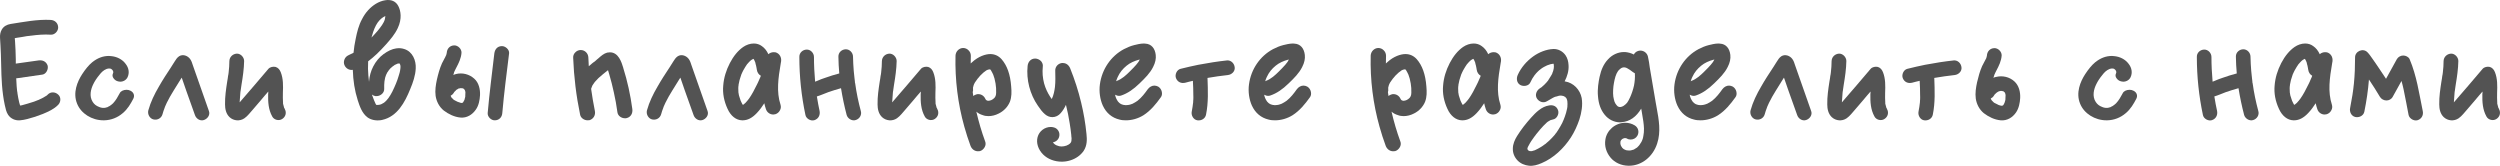 <?xml version="1.0" encoding="UTF-8"?> <svg xmlns="http://www.w3.org/2000/svg" viewBox="0 0 224.688 14.902" fill="none"><path d="M5.228 8.499C5.501 8.733 5.475 9.175 5.228 9.422C4.851 9.812 4.344 10.033 3.85 10.241C3.395 10.423 2.927 10.579 2.459 10.696C2.238 10.748 2.017 10.8 1.796 10.813C1.38 10.852 0.964 10.67 0.73 10.319C0.561 10.072 0.496 9.734 0.431 9.448C0.366 9.149 0.314 8.85 0.275 8.551C0.106 7.329 0.119 6.107 0.08 4.872C0.067 4.378 0.028 3.884 0.002 3.39C-0.011 3.143 0.028 2.883 0.158 2.662C0.327 2.363 0.626 2.207 0.951 2.155C2.134 1.973 3.356 1.726 4.565 1.791C4.942 1.817 5.215 2.077 5.228 2.454C5.241 2.792 4.916 3.143 4.565 3.117C3.967 3.078 3.369 3.13 2.771 3.208C2.732 3.208 2.706 3.208 2.68 3.221H2.667C2.576 3.234 2.498 3.247 2.42 3.247C2.277 3.273 2.121 3.299 1.978 3.325C1.835 3.338 1.692 3.364 1.549 3.39C1.484 3.403 1.406 3.416 1.328 3.429C1.328 3.533 1.341 3.637 1.354 3.754C1.393 4.261 1.406 4.781 1.419 5.314C1.419 5.444 1.419 5.587 1.419 5.717C2.095 5.626 2.784 5.522 3.46 5.431C3.824 5.379 4.149 5.522 4.279 5.886C4.37 6.198 4.162 6.653 3.811 6.705C3.057 6.809 2.303 6.926 1.549 7.03C1.51 7.03 1.484 7.03 1.458 7.043C1.471 7.277 1.484 7.511 1.497 7.745C1.51 7.875 1.523 8.018 1.536 8.161C1.549 8.187 1.549 8.226 1.549 8.265C1.549 8.265 1.562 8.265 1.562 8.278C1.562 8.291 1.562 8.33 1.562 8.33C1.575 8.369 1.575 8.395 1.575 8.421C1.614 8.694 1.666 8.954 1.731 9.227C1.757 9.318 1.783 9.396 1.809 9.487C1.861 9.474 1.913 9.461 1.965 9.461C2.134 9.422 2.303 9.37 2.472 9.318C2.667 9.266 2.862 9.201 3.057 9.136C3.161 9.097 3.265 9.058 3.356 9.019C3.382 9.019 3.486 8.954 3.499 8.967C3.512 8.967 3.512 8.954 3.512 8.954C3.694 8.876 3.863 8.798 4.019 8.694C4.097 8.655 4.149 8.616 4.214 8.577C4.214 8.564 4.227 8.564 4.227 8.564C4.253 8.538 4.279 8.512 4.292 8.499C4.552 8.226 4.968 8.252 5.228 8.499ZM1.315 3.286C1.328 3.247 1.341 3.234 1.315 3.273V3.286ZM3.499 8.967C3.473 8.967 3.356 9.032 3.46 8.98C3.473 8.98 3.486 8.967 3.499 8.967ZM4.214 8.577C4.162 8.616 4.175 8.603 4.214 8.577V8.577ZM4.24 8.564C4.24 8.551 4.253 8.551 4.253 8.551C4.24 8.551 4.24 8.551 4.24 8.564Z" fill="#535353"></path><path d="M11.713 8.148C12.025 8.291 12.129 8.603 11.973 8.889C11.739 9.331 11.479 9.799 11.024 10.176C10.556 10.579 9.971 10.8 9.373 10.813C9.334 10.813 9.321 10.813 9.295 10.813C8.255 10.813 7.28 10.202 6.929 9.318C6.526 8.33 6.955 7.329 7.384 6.666C7.683 6.211 7.969 5.86 8.281 5.6C8.749 5.223 9.243 5.028 9.789 5.028C9.841 5.028 9.893 5.028 9.958 5.041C10.491 5.08 10.985 5.327 11.284 5.73C11.583 6.107 11.648 6.549 11.466 6.939C11.349 7.186 11.089 7.342 10.803 7.342C10.751 7.342 10.686 7.329 10.621 7.316C10.439 7.277 10.283 7.16 10.192 7.017C10.101 6.887 10.088 6.744 10.153 6.601C10.166 6.575 10.166 6.549 10.179 6.523C10.179 6.51 10.179 6.497 10.179 6.484C10.179 6.471 10.179 6.471 10.179 6.458C10.179 6.445 10.179 6.445 10.179 6.432C10.166 6.419 10.166 6.419 10.166 6.419C10.166 6.406 10.166 6.393 10.153 6.38C10.153 6.367 10.14 6.354 10.14 6.354C10.14 6.341 10.14 6.341 10.14 6.341C10.127 6.315 10.114 6.302 10.101 6.289C10.088 6.276 10.075 6.263 10.075 6.263C10.062 6.25 10.062 6.25 10.062 6.25C10.036 6.237 10.023 6.211 9.997 6.198C9.984 6.198 9.958 6.185 9.945 6.172C9.932 6.172 9.932 6.172 9.919 6.172C9.906 6.159 9.893 6.159 9.88 6.159H9.854C9.841 6.159 9.828 6.159 9.802 6.159C9.789 6.159 9.776 6.159 9.763 6.159H9.75C9.724 6.159 9.698 6.172 9.672 6.172C9.659 6.185 9.646 6.185 9.633 6.185C9.607 6.185 9.594 6.198 9.581 6.198C9.308 6.302 9.1 6.51 8.944 6.718C8.684 7.03 8.502 7.316 8.385 7.563C8.164 8.005 7.995 8.642 8.333 9.162C8.476 9.383 8.645 9.513 8.918 9.617C8.983 9.656 9.165 9.695 9.23 9.695C9.282 9.695 9.308 9.695 9.334 9.695C9.412 9.695 9.438 9.695 9.568 9.656C9.581 9.656 9.594 9.643 9.607 9.643C9.62 9.643 9.62 9.643 9.62 9.643C9.633 9.63 9.646 9.63 9.659 9.63C9.659 9.63 9.672 9.617 9.685 9.617C9.698 9.604 9.711 9.604 9.724 9.591C9.763 9.578 9.789 9.565 9.828 9.539C9.841 9.539 9.854 9.526 9.854 9.526C9.867 9.513 9.88 9.513 9.893 9.5C9.997 9.435 10.114 9.331 10.166 9.279C10.413 9.019 10.582 8.707 10.751 8.395L10.764 8.369C10.855 8.187 11.102 8.07 11.375 8.07C11.492 8.07 11.622 8.096 11.713 8.148Z" fill="#535353"></path><path d="M18.778 9.981C18.908 10.332 18.648 10.683 18.323 10.787C17.972 10.904 17.621 10.657 17.517 10.332C17.244 9.591 16.984 8.85 16.724 8.109C16.594 7.732 16.464 7.355 16.334 6.978C16.308 7.017 16.282 7.056 16.256 7.095C16.035 7.446 15.814 7.797 15.593 8.161C15.372 8.512 15.177 8.863 14.995 9.227C14.956 9.331 14.904 9.422 14.865 9.513C14.865 9.526 14.865 9.539 14.852 9.539C14.839 9.578 14.839 9.591 14.839 9.565C14.826 9.604 14.813 9.643 14.8 9.682C14.722 9.877 14.657 10.072 14.605 10.267C14.501 10.631 14.15 10.813 13.799 10.735C13.448 10.657 13.24 10.254 13.331 9.916C13.539 9.162 13.89 8.447 14.28 7.784C14.618 7.186 14.995 6.614 15.372 6.042C15.476 5.873 15.58 5.717 15.684 5.548C15.801 5.366 15.905 5.184 16.1 5.054C16.438 4.846 16.854 5.002 17.075 5.288C17.205 5.457 17.27 5.665 17.335 5.873C17.816 7.238 18.297 8.616 18.778 9.981Z" fill="#535353"></path><path d="M25.594 9.799C25.776 10.124 25.672 10.501 25.36 10.696C25.061 10.891 24.619 10.774 24.463 10.462C24.125 9.851 24.086 9.175 24.099 8.486C24.112 8.408 24.112 8.317 24.112 8.226C23.891 8.486 23.657 8.746 23.436 9.019C23.202 9.292 22.968 9.565 22.734 9.838C22.487 10.111 22.266 10.423 21.967 10.631C21.551 10.917 20.992 10.865 20.628 10.527C20.316 10.228 20.225 9.799 20.225 9.383C20.212 8.694 20.316 8.005 20.42 7.329C20.446 7.16 20.485 6.991 20.498 6.822C20.511 6.757 20.524 6.692 20.537 6.627C20.524 6.666 20.524 6.692 20.537 6.601C20.537 6.575 20.55 6.536 20.55 6.497C20.589 6.159 20.615 5.821 20.615 5.483C20.628 5.119 20.914 4.846 21.278 4.82C21.629 4.807 21.941 5.145 21.941 5.483C21.928 6.198 21.824 6.9 21.707 7.602C21.681 7.745 21.668 7.888 21.642 8.044C21.642 8.07 21.629 8.109 21.629 8.148C21.629 8.174 21.616 8.2 21.616 8.213C21.616 8.239 21.616 8.278 21.603 8.317C21.577 8.616 21.551 8.902 21.538 9.201C22.409 8.2 23.267 7.199 24.125 6.185C24.281 6.016 24.554 5.964 24.775 6.016C25.009 6.094 25.139 6.263 25.23 6.484C25.464 7.069 25.451 7.719 25.425 8.343C25.425 8.642 25.412 8.941 25.438 9.24C25.438 9.253 25.438 9.279 25.438 9.305C25.438 9.318 25.438 9.318 25.438 9.318C25.451 9.383 25.464 9.448 25.49 9.513C25.503 9.578 25.529 9.643 25.542 9.708C25.555 9.708 25.555 9.708 25.555 9.708C25.568 9.747 25.581 9.773 25.594 9.799Z" fill="#535353"></path><path d="M36.324 4.404C37.091 4.638 37.403 5.444 37.364 6.146C37.338 6.783 37.117 7.42 36.87 8.005C36.389 9.201 35.7 10.475 34.361 10.774C34.322 10.774 34.27 10.787 34.231 10.8C33.776 10.865 33.347 10.774 33.035 10.553C32.528 10.176 32.32 9.526 32.151 9.006C31.878 8.148 31.735 7.238 31.709 6.276C31.397 6.328 31.098 6.159 30.968 5.873C30.89 5.717 30.89 5.522 30.955 5.353C31.02 5.171 31.15 5.041 31.319 4.963C31.462 4.898 31.631 4.82 31.774 4.742C31.813 4.326 31.878 3.897 31.969 3.481C32.086 2.896 32.229 2.285 32.541 1.713C32.853 1.102 33.282 0.647 33.789 0.335C34.049 0.179 34.348 0.062 34.621 0.023C35.154 -0.068 35.57 0.114 35.791 0.53C36.025 0.959 36.142 1.7 35.752 2.519C35.479 3.104 35.076 3.559 34.673 4.014C34.088 4.664 33.594 5.132 33.087 5.509C33.074 5.73 33.074 5.964 33.074 6.185C33.087 6.575 33.113 6.965 33.165 7.355C33.204 6.835 33.334 6.38 33.542 5.977C33.776 5.522 34.088 5.145 34.478 4.859C34.855 4.586 35.232 4.404 35.596 4.352C35.843 4.313 36.09 4.326 36.324 4.404ZM34.595 1.713C34.608 1.609 34.621 1.518 34.634 1.44C34.374 1.557 34.153 1.739 33.945 2.025C33.737 2.324 33.568 2.714 33.425 3.247C33.412 3.286 33.399 3.338 33.386 3.377C33.594 3.169 33.776 2.961 33.945 2.766C34.205 2.441 34.504 2.077 34.595 1.713ZM33.763 8.642C33.646 8.629 33.529 8.577 33.425 8.499C33.49 8.681 33.555 8.85 33.62 9.019C33.659 9.123 33.711 9.24 33.763 9.344C33.776 9.357 33.776 9.37 33.789 9.383C33.789 9.383 33.815 9.422 33.828 9.422L33.841 9.435C33.919 9.435 33.984 9.435 34.049 9.422C34.205 9.409 34.361 9.331 34.517 9.227C34.79 9.019 35.024 8.694 35.258 8.239C35.505 7.732 35.7 7.277 35.83 6.822C35.895 6.64 35.96 6.406 35.986 6.146C35.999 6.042 35.999 5.964 35.986 5.886C35.986 5.86 35.973 5.847 35.973 5.834C35.96 5.795 35.947 5.769 35.934 5.743V5.73C35.921 5.73 35.908 5.717 35.895 5.704C35.882 5.704 35.869 5.704 35.856 5.704C35.843 5.704 35.843 5.704 35.843 5.704C35.83 5.704 35.83 5.704 35.817 5.704L35.778 5.717H35.765C35.752 5.717 35.739 5.717 35.726 5.717L35.713 5.73C35.635 5.756 35.57 5.795 35.479 5.834C35.479 5.847 35.479 5.847 35.466 5.847H35.453C35.44 5.86 35.427 5.873 35.414 5.886C35.375 5.912 35.336 5.938 35.297 5.964C35.232 6.016 35.167 6.068 35.115 6.12C35.102 6.133 35.089 6.146 35.076 6.159L35.063 6.172C35.037 6.198 35.024 6.224 34.998 6.25C34.946 6.302 34.907 6.367 34.868 6.432C34.842 6.458 34.816 6.497 34.79 6.536V6.549C34.764 6.614 34.725 6.666 34.699 6.731C34.673 6.796 34.66 6.861 34.634 6.926C34.621 6.952 34.621 6.978 34.608 7.004V7.017C34.569 7.199 34.53 7.42 34.53 7.641C34.53 7.68 34.53 7.706 34.53 7.732V7.797C34.53 7.862 34.53 7.94 34.53 8.005C34.53 8.356 34.218 8.59 33.945 8.629C33.88 8.642 33.828 8.642 33.763 8.642Z" fill="#535353"></path><path d="M42.622 7.069C43.038 7.433 43.168 8.031 43.142 8.564C43.116 9.006 43.025 9.487 42.765 9.851C42.453 10.306 41.959 10.618 41.387 10.566C40.841 10.514 40.321 10.267 39.879 9.929C39.476 9.604 39.229 9.123 39.151 8.616C39.086 8.122 39.164 7.628 39.268 7.147C39.385 6.64 39.515 6.159 39.723 5.691C39.814 5.496 39.931 5.314 40.022 5.119C40.035 5.08 40.061 5.041 40.074 5.002C40.113 4.937 40.061 5.041 40.061 5.041C40.087 5.028 40.1 4.937 40.113 4.911C40.126 4.859 40.139 4.807 40.152 4.755V4.742C40.178 4.365 40.438 4.092 40.815 4.079C41.153 4.066 41.491 4.391 41.478 4.742C41.439 5.249 41.231 5.665 40.997 6.107C40.958 6.185 40.919 6.263 40.88 6.341C40.893 6.315 40.828 6.458 40.815 6.484C40.802 6.523 40.789 6.562 40.789 6.588C40.763 6.64 40.75 6.692 40.737 6.731C40.815 6.705 40.893 6.679 40.984 6.653C41.556 6.51 42.18 6.666 42.622 7.069ZM41.673 7.979C41.673 7.966 41.634 7.953 41.608 7.94C41.608 7.953 41.673 7.992 41.673 7.979ZM41.816 8.616C41.829 8.512 41.816 8.408 41.829 8.304C41.829 8.291 41.829 8.291 41.829 8.278C41.816 8.239 41.803 8.2 41.803 8.174C41.79 8.148 41.79 8.122 41.777 8.096C41.764 8.07 41.751 8.057 41.738 8.044C41.725 8.031 41.712 8.018 41.686 7.992C41.673 7.992 41.647 7.979 41.634 7.966C41.608 7.953 41.608 7.94 41.608 7.94C41.556 7.94 41.504 7.927 41.478 7.927H41.465C41.426 7.914 41.4 7.927 41.374 7.927C41.335 7.927 41.296 7.94 41.257 7.953C41.244 7.953 41.231 7.953 41.218 7.953C41.192 7.979 41.166 7.992 41.14 8.005C41.101 8.018 41.062 8.044 41.023 8.07C40.971 8.135 40.906 8.187 40.854 8.239C40.854 8.252 40.841 8.265 40.828 8.265C40.815 8.291 40.789 8.33 40.776 8.356C40.711 8.46 40.607 8.551 40.503 8.603C40.503 8.616 40.503 8.629 40.516 8.642C40.529 8.668 40.542 8.694 40.542 8.694C40.555 8.72 40.568 8.759 40.594 8.785C40.594 8.785 40.607 8.785 40.607 8.798C40.659 8.837 40.698 8.889 40.737 8.928C40.828 9.006 40.75 8.941 40.724 8.915C40.776 8.98 40.88 9.019 40.945 9.058C41.01 9.097 41.088 9.123 41.153 9.162C41.166 9.162 41.166 9.162 41.166 9.162C41.218 9.188 41.27 9.201 41.322 9.214C41.361 9.227 41.4 9.24 41.439 9.253C41.465 9.253 41.491 9.253 41.504 9.253C41.504 9.253 41.517 9.253 41.53 9.253C41.53 9.24 41.543 9.24 41.556 9.24C41.569 9.227 41.582 9.227 41.582 9.227H41.595C41.608 9.214 41.621 9.188 41.634 9.175C41.66 9.136 41.699 9.058 41.725 9.006C41.712 9.045 41.712 9.071 41.725 9.019C41.738 9.006 41.738 8.993 41.738 8.98C41.751 8.954 41.764 8.928 41.764 8.889C41.79 8.824 41.803 8.759 41.816 8.694C41.816 8.668 41.816 8.642 41.816 8.616ZM45.092 4.144C45.417 4.131 45.794 4.456 45.755 4.794C45.534 6.588 45.3 8.369 45.144 10.163C45.118 10.527 44.871 10.8 44.494 10.813C44.156 10.839 43.805 10.501 43.831 10.163C43.987 8.369 44.221 6.588 44.429 4.794C44.481 4.43 44.702 4.157 45.092 4.144Z" fill="#535353"></path><path d="M56.831 9.799C56.883 10.189 56.688 10.514 56.35 10.605C56.285 10.631 56.233 10.631 56.181 10.631C55.869 10.631 55.544 10.436 55.492 10.098C55.414 9.487 55.297 8.876 55.167 8.291C55.05 7.758 54.92 7.225 54.764 6.705C54.725 6.575 54.686 6.445 54.647 6.315C54.634 6.315 54.634 6.315 54.634 6.315C54.348 6.536 54.062 6.77 53.789 7.017C53.698 7.108 53.62 7.186 53.555 7.264C53.477 7.342 53.438 7.394 53.412 7.433C53.347 7.524 53.295 7.602 53.243 7.68C53.204 7.771 53.204 7.771 53.165 7.875V7.888C53.152 7.927 53.139 7.953 53.126 7.979C53.217 8.642 53.334 9.318 53.464 9.968C53.542 10.345 53.334 10.696 52.983 10.8C52.931 10.813 52.866 10.813 52.814 10.813C52.489 10.813 52.19 10.592 52.138 10.306C51.787 8.616 51.579 6.9 51.514 5.197C51.501 5.015 51.566 4.846 51.696 4.716C51.826 4.573 52.008 4.495 52.19 4.495C52.567 4.495 52.866 4.794 52.879 5.171C52.892 5.431 52.905 5.691 52.918 5.951C52.944 5.938 52.97 5.912 52.983 5.899C53.152 5.743 53.334 5.6 53.516 5.47C53.555 5.431 53.607 5.392 53.646 5.353C53.698 5.314 53.75 5.262 53.815 5.21C54.023 5.028 54.27 4.807 54.569 4.729C54.647 4.716 54.738 4.703 54.816 4.703C55.583 4.703 55.856 5.574 56.012 6.081V6.094C56.389 7.29 56.662 8.538 56.831 9.799Z" fill="#535353"></path><path d="M63.593 9.981C63.723 10.332 63.463 10.683 63.138 10.787C62.787 10.904 62.436 10.657 62.332 10.332C62.059 9.591 61.799 8.85 61.539 8.109C61.409 7.732 61.279 7.355 61.149 6.978C61.123 7.017 61.097 7.056 61.071 7.095C60.85 7.446 60.629 7.797 60.408 8.161C60.187 8.512 59.992 8.863 59.81 9.227C59.771 9.331 59.719 9.422 59.68 9.513C59.68 9.526 59.68 9.539 59.667 9.539C59.654 9.578 59.654 9.591 59.654 9.565C59.641 9.604 59.628 9.643 59.615 9.682C59.537 9.877 59.472 10.072 59.42 10.267C59.316 10.631 58.965 10.813 58.614 10.735C58.263 10.657 58.055 10.254 58.146 9.916C58.354 9.162 58.705 8.447 59.095 7.784C59.433 7.186 59.81 6.614 60.187 6.042C60.291 5.873 60.395 5.717 60.499 5.548C60.616 5.366 60.72 5.184 60.915 5.054C61.253 4.846 61.669 5.002 61.89 5.288C62.02 5.457 62.085 5.665 62.15 5.873C62.631 7.238 63.112 8.616 63.593 9.981Z" fill="#535353"></path><path d="M70.201 5.522C70.188 5.574 70.188 5.613 70.175 5.665C69.941 7.03 69.772 8.252 70.149 9.409C70.201 9.578 70.188 9.76 70.097 9.916C70.006 10.098 69.85 10.215 69.681 10.267C69.616 10.28 69.551 10.293 69.499 10.293C69.2 10.293 68.927 10.098 68.836 9.799C68.771 9.63 68.732 9.448 68.693 9.279C68.511 9.565 68.29 9.877 68.017 10.163C67.601 10.605 67.185 10.813 66.756 10.813C66.73 10.813 66.717 10.813 66.691 10.813C66.158 10.8 65.677 10.423 65.391 9.786C65.066 9.084 64.936 8.382 65.001 7.693C65.053 6.991 65.261 6.315 65.599 5.665C65.924 5.041 66.327 4.547 66.795 4.222C67.081 4.027 67.419 3.91 67.744 3.91C68.017 3.91 68.264 3.988 68.472 4.144C68.719 4.313 68.914 4.56 69.057 4.872C69.2 4.742 69.382 4.69 69.538 4.69C69.603 4.69 69.655 4.69 69.707 4.703C70.058 4.807 70.253 5.145 70.201 5.522ZM67.328 8.85C67.575 8.499 67.796 8.083 68.043 7.576C68.108 7.459 68.16 7.329 68.212 7.212C68.225 7.186 68.238 7.147 68.251 7.121L68.277 7.069L68.29 7.03C68.303 7.004 68.316 6.978 68.329 6.952C68.342 6.9 68.355 6.861 68.381 6.809C68.186 6.705 68.043 6.497 68.017 6.237L68.004 6.198C68.004 6.185 68.004 6.172 68.004 6.146C67.991 6.107 67.991 6.068 67.978 6.029C67.965 5.951 67.952 5.873 67.926 5.808C67.913 5.73 67.887 5.652 67.874 5.587C67.861 5.561 67.848 5.548 67.848 5.522L67.835 5.509C67.822 5.483 67.822 5.457 67.809 5.444C67.796 5.418 67.783 5.392 67.77 5.366C67.77 5.353 67.757 5.34 67.744 5.34L67.731 5.301C67.718 5.301 67.718 5.301 67.718 5.288C67.718 5.288 67.718 5.288 67.705 5.288C67.679 5.314 67.653 5.314 67.627 5.327L67.614 5.34C67.588 5.353 67.549 5.379 67.523 5.392C67.51 5.405 67.51 5.405 67.497 5.418L67.471 5.431C67.406 5.496 67.328 5.561 67.263 5.639C67.237 5.665 67.211 5.704 67.185 5.73C67.172 5.743 67.159 5.756 67.146 5.769C67.133 5.782 67.133 5.795 67.12 5.808C67.107 5.821 67.107 5.834 67.094 5.847C67.029 5.951 66.951 6.055 66.899 6.159C66.821 6.276 66.769 6.393 66.704 6.523C66.704 6.536 66.691 6.549 66.691 6.562C66.678 6.588 66.665 6.601 66.665 6.627H66.652C66.626 6.705 66.613 6.757 66.587 6.822C66.496 7.056 66.431 7.316 66.379 7.615C66.379 7.628 66.379 7.628 66.379 7.628V7.641C66.379 7.667 66.379 7.706 66.366 7.732C66.366 7.797 66.366 7.862 66.353 7.927C66.353 8.057 66.353 8.187 66.366 8.317C66.366 8.33 66.366 8.343 66.379 8.369L66.392 8.46C66.405 8.512 66.418 8.551 66.418 8.59C66.47 8.746 66.509 8.889 66.561 9.032C66.561 9.045 66.574 9.058 66.574 9.071C66.587 9.084 66.587 9.097 66.6 9.11V9.123C66.613 9.162 66.639 9.214 66.665 9.253C66.691 9.305 66.704 9.344 66.73 9.383C66.743 9.383 66.743 9.383 66.743 9.383C66.743 9.396 66.756 9.396 66.756 9.409L66.769 9.422C66.795 9.409 66.808 9.409 66.821 9.396C66.834 9.383 66.834 9.383 66.847 9.383C66.847 9.37 66.847 9.37 66.847 9.37C66.912 9.331 67.003 9.24 67.016 9.227C67.068 9.162 67.133 9.097 67.198 9.019C67.198 9.019 67.211 9.006 67.211 8.993C67.224 8.993 67.224 8.98 67.237 8.967C67.263 8.928 67.302 8.889 67.328 8.85Z" fill="#535353"></path><path d="M77.367 9.981C77.471 10.332 77.25 10.683 76.912 10.787C76.574 10.904 76.184 10.657 76.093 10.332C75.885 9.539 75.716 8.733 75.586 7.927C75.209 8.031 74.832 8.148 74.455 8.278C74.104 8.408 73.766 8.564 73.415 8.668C73.415 8.694 73.428 8.72 73.428 8.733C73.493 9.149 73.571 9.565 73.662 9.981C73.727 10.345 73.558 10.683 73.194 10.8C72.869 10.904 72.453 10.67 72.388 10.332C72.024 8.616 71.842 6.874 71.842 5.119C71.829 4.742 72.141 4.469 72.492 4.456C72.856 4.443 73.155 4.768 73.155 5.119C73.155 5.86 73.194 6.601 73.259 7.342C73.324 7.316 73.389 7.29 73.454 7.264C73.688 7.16 73.922 7.069 74.169 6.991C74.585 6.835 75.001 6.718 75.43 6.601C75.391 6.094 75.352 5.6 75.352 5.093C75.339 4.716 75.651 4.443 76.002 4.43C76.366 4.417 76.665 4.742 76.665 5.093C76.678 5.522 76.691 5.951 76.73 6.367C76.743 6.575 76.769 6.796 76.795 6.991C76.808 7.108 76.821 7.212 76.834 7.329C76.834 7.342 76.834 7.381 76.834 7.394C76.847 7.433 76.847 7.459 76.86 7.498C76.977 8.343 77.146 9.162 77.367 9.981Z" fill="#535353"></path><path d="M84.24 9.799C84.422 10.124 84.318 10.501 84.006 10.696C83.707 10.891 83.265 10.774 83.109 10.462C82.771 9.851 82.732 9.175 82.745 8.486C82.758 8.408 82.758 8.317 82.758 8.226C82.537 8.486 82.303 8.746 82.082 9.019C81.848 9.292 81.614 9.565 81.38 9.838C81.133 10.111 80.912 10.423 80.613 10.631C80.197 10.917 79.638 10.865 79.274 10.527C78.962 10.228 78.871 9.799 78.871 9.383C78.858 8.694 78.962 8.005 79.066 7.329C79.092 7.16 79.131 6.991 79.144 6.822C79.157 6.757 79.17 6.692 79.183 6.627C79.17 6.666 79.17 6.692 79.183 6.601C79.183 6.575 79.196 6.536 79.196 6.497C79.235 6.159 79.261 5.821 79.261 5.483C79.274 5.119 79.56 4.846 79.924 4.82C80.275 4.807 80.587 5.145 80.587 5.483C80.574 6.198 80.47 6.9 80.353 7.602C80.327 7.745 80.314 7.888 80.288 8.044C80.288 8.07 80.275 8.109 80.275 8.148C80.275 8.174 80.262 8.2 80.262 8.213C80.262 8.239 80.262 8.278 80.249 8.317C80.223 8.616 80.197 8.902 80.184 9.201C81.055 8.2 81.913 7.199 82.771 6.185C82.927 6.016 83.2 5.964 83.421 6.016C83.655 6.094 83.785 6.263 83.876 6.484C84.11 7.069 84.097 7.719 84.071 8.343C84.071 8.642 84.058 8.941 84.084 9.24C84.084 9.253 84.084 9.279 84.084 9.305C84.084 9.318 84.084 9.318 84.084 9.318C84.097 9.383 84.11 9.448 84.136 9.513C84.149 9.578 84.175 9.643 84.188 9.708C84.201 9.708 84.201 9.708 84.201 9.708C84.214 9.747 84.227 9.773 84.24 9.799Z" fill="#535353"></path><path d="M90.881 7.784C90.92 8.239 90.933 8.707 90.764 9.149C90.582 9.591 90.218 9.981 89.763 10.202C89.464 10.358 89.139 10.436 88.84 10.436C88.658 10.436 88.476 10.41 88.32 10.345C88.099 10.28 87.904 10.176 87.748 10.033C87.956 10.93 88.216 11.827 88.541 12.711C88.606 12.867 88.593 13.049 88.502 13.218C88.411 13.387 88.255 13.53 88.073 13.582C88.008 13.595 87.956 13.595 87.891 13.595C87.605 13.595 87.345 13.413 87.228 13.114C87.02 12.542 86.825 11.957 86.669 11.385C86.084 9.305 85.824 7.16 85.876 5.002C85.889 4.625 86.201 4.313 86.565 4.313C86.747 4.313 86.929 4.391 87.059 4.534C87.189 4.664 87.254 4.833 87.254 5.015C87.241 5.249 87.241 5.47 87.241 5.704C87.28 5.665 87.319 5.626 87.358 5.6C87.943 5.054 88.593 4.859 88.996 4.859C89.399 4.859 89.737 5.015 90.01 5.314C90.504 5.873 90.803 6.679 90.881 7.784ZM89.529 8.33C89.542 8.07 89.516 7.745 89.477 7.511C89.425 7.199 89.347 6.9 89.269 6.718C89.217 6.601 89.152 6.471 89.074 6.341C89.048 6.315 89.035 6.289 89.022 6.263C89.009 6.263 89.009 6.263 89.009 6.263C89.009 6.25 88.996 6.25 88.996 6.237H88.97C88.944 6.237 88.918 6.237 88.892 6.237C88.762 6.276 88.736 6.276 88.645 6.328C88.528 6.406 88.476 6.445 88.385 6.523C88.294 6.601 88.203 6.692 88.099 6.796C87.917 7.004 87.761 7.186 87.618 7.42C87.553 7.537 87.514 7.615 87.488 7.719C87.475 7.758 87.462 7.81 87.462 7.836C87.449 7.849 87.449 7.862 87.449 7.888C87.449 7.901 87.449 7.914 87.449 7.927C87.449 7.94 87.462 7.953 87.449 7.979C87.462 8.083 87.462 8.187 87.423 8.278C87.449 8.395 87.462 8.512 87.475 8.629C87.553 8.564 87.644 8.512 87.748 8.486C87.813 8.46 87.865 8.46 87.93 8.46C88.19 8.46 88.437 8.616 88.554 8.876C88.58 8.902 88.58 8.928 88.593 8.941C88.593 8.954 88.593 8.954 88.593 8.954C88.606 8.954 88.619 8.967 88.619 8.98C88.632 8.98 88.632 8.98 88.632 8.993C88.645 8.993 88.645 8.993 88.658 9.006C88.671 9.006 88.684 9.019 88.71 9.032C88.736 9.045 88.762 9.045 88.788 9.058C88.801 9.058 88.801 9.058 88.801 9.058H88.814C89.009 9.058 89.204 8.967 89.36 8.811C89.464 8.707 89.529 8.551 89.529 8.33Z" fill="#535353"></path><path d="M97.648 12.048C97.7 12.529 97.713 13.088 97.388 13.569C97.115 13.959 96.699 14.258 96.192 14.414C95.945 14.492 95.685 14.531 95.425 14.531C94.775 14.531 94.164 14.297 93.748 13.881C93.306 13.439 93.111 12.841 93.254 12.321C93.397 11.788 93.891 11.411 94.437 11.411C94.528 11.411 94.619 11.424 94.71 11.45C94.879 11.489 95.022 11.593 95.126 11.762C95.217 11.918 95.243 12.113 95.191 12.295C95.126 12.555 94.892 12.75 94.632 12.789C94.723 12.945 94.892 13.062 95.113 13.114C95.139 13.127 95.178 13.14 95.217 13.14L95.23 13.153C95.256 13.153 95.269 13.153 95.282 13.153C95.334 13.153 95.386 13.166 95.425 13.166H95.438C95.464 13.166 95.49 13.166 95.516 13.153H95.529C95.542 13.153 95.555 13.153 95.568 13.153C95.594 13.153 95.62 13.14 95.633 13.14C95.646 13.14 95.672 13.14 95.698 13.127C95.763 13.114 95.815 13.101 95.88 13.075C95.88 13.075 95.893 13.062 95.906 13.062L95.919 13.049C95.958 13.036 95.984 13.023 96.01 13.01C96.114 12.945 96.153 12.919 96.218 12.841C96.231 12.815 96.244 12.789 96.257 12.776C96.27 12.763 96.27 12.75 96.27 12.75C96.283 12.737 96.283 12.711 96.283 12.685C96.296 12.672 96.296 12.659 96.296 12.646C96.296 12.633 96.296 12.633 96.296 12.633C96.322 12.503 96.309 12.36 96.283 12.217V12.152C96.244 11.801 96.205 11.45 96.14 11.086C96.049 10.527 95.945 9.968 95.802 9.422C95.672 9.708 95.516 9.955 95.334 10.163C95.139 10.397 94.866 10.527 94.58 10.527C94.346 10.527 94.112 10.436 93.917 10.267C93.67 10.059 93.475 9.786 93.28 9.5C92.565 8.473 92.227 7.16 92.357 5.925C92.396 5.535 92.669 5.262 93.033 5.262C93.228 5.262 93.423 5.353 93.566 5.496C93.683 5.639 93.748 5.808 93.722 5.977C93.67 6.523 93.709 6.991 93.839 7.498C93.969 7.953 94.138 8.317 94.398 8.72C94.45 8.785 94.489 8.837 94.528 8.902C94.697 8.564 94.775 8.135 94.814 7.823C94.866 7.342 94.853 6.848 94.84 6.354C94.827 6.016 95.074 5.717 95.425 5.665C95.464 5.665 95.503 5.665 95.529 5.665C95.815 5.665 96.049 5.834 96.179 6.133C96.582 7.134 96.92 8.174 97.167 9.214C97.388 10.124 97.557 11.086 97.648 12.048Z" fill="#535353"></path><path d="M104.418 8.252C104.457 8.434 104.431 8.616 104.327 8.746C103.898 9.344 103.417 9.942 102.767 10.358C102.286 10.657 101.727 10.813 101.194 10.813C100.999 10.813 100.804 10.8 100.622 10.748C99.946 10.592 99.426 10.163 99.114 9.487C98.867 8.941 98.763 8.239 98.854 7.576C99.036 6.224 99.842 5.041 101.012 4.417C101.311 4.261 101.623 4.131 101.935 4.053C102.156 4.001 102.494 3.91 102.819 3.91C102.858 3.91 102.91 3.923 102.949 3.923C103.469 3.949 103.807 4.339 103.872 4.937C103.911 5.275 103.833 5.639 103.638 6.016C103.365 6.575 102.884 7.043 102.468 7.446L102.429 7.485C101.87 8.031 101.35 8.382 100.791 8.577C100.726 8.603 100.648 8.616 100.583 8.616C100.453 8.616 100.336 8.577 100.219 8.512C100.258 8.746 100.349 8.941 100.479 9.123L100.505 9.149C100.505 9.162 100.518 9.175 100.531 9.175C100.544 9.188 100.544 9.201 100.557 9.201C100.583 9.227 100.596 9.253 100.622 9.266L100.635 9.279H100.648L100.661 9.292C100.674 9.305 100.687 9.318 100.713 9.331C100.726 9.331 100.778 9.357 100.791 9.37C100.83 9.383 100.882 9.396 100.908 9.409C100.934 9.422 100.973 9.422 101.012 9.435C101.025 9.435 101.038 9.435 101.064 9.435C101.077 9.435 101.103 9.435 101.103 9.448C101.142 9.448 101.168 9.448 101.194 9.448C101.22 9.448 101.233 9.448 101.246 9.448C101.298 9.448 101.337 9.435 101.389 9.435C101.389 9.435 101.389 9.435 101.402 9.435C101.415 9.435 101.428 9.422 101.441 9.422C101.467 9.422 101.48 9.422 101.48 9.422C101.584 9.396 101.675 9.37 101.766 9.331C101.779 9.331 101.792 9.318 101.805 9.318C101.818 9.305 101.844 9.292 101.87 9.279C101.922 9.253 101.961 9.227 102.013 9.201C102.091 9.149 102.195 9.084 102.234 9.058C102.611 8.759 102.897 8.382 103.157 8.018C103.313 7.81 103.534 7.693 103.755 7.693C103.872 7.693 103.989 7.732 104.093 7.784C104.262 7.888 104.379 8.057 104.418 8.252ZM102.442 5.353C102.416 5.353 102.39 5.353 102.364 5.366C101.961 5.47 101.558 5.652 101.259 5.899C100.908 6.185 100.648 6.497 100.453 6.926C100.401 7.043 100.349 7.16 100.31 7.303C100.336 7.29 100.362 7.277 100.388 7.264C100.83 7.108 101.22 6.744 101.545 6.419C101.766 6.198 101.948 6.016 102.117 5.821C102.195 5.73 102.247 5.665 102.312 5.574C102.351 5.509 102.39 5.444 102.416 5.392C102.429 5.379 102.429 5.366 102.442 5.353Z" fill="#535353"></path><path d="M110.968 6.042C111.02 6.406 110.708 6.705 110.357 6.744C109.746 6.809 109.135 6.9 108.524 7.004C108.563 8.109 108.615 9.201 108.394 10.293C108.329 10.657 107.978 10.865 107.614 10.813C107.263 10.761 107.042 10.371 107.107 10.033C107.159 9.747 107.211 9.461 107.237 9.175C107.237 9.149 107.237 9.123 107.237 9.097C107.237 9.084 107.237 9.084 107.237 9.084C107.25 9.032 107.25 8.993 107.25 8.941C107.25 8.811 107.263 8.681 107.25 8.551C107.25 8.122 107.237 7.693 107.211 7.264C106.99 7.316 106.756 7.368 106.535 7.433C106.171 7.524 105.833 7.381 105.69 7.017C105.573 6.705 105.768 6.263 106.106 6.185C106.639 6.055 107.172 5.925 107.705 5.821C107.731 5.821 107.757 5.808 107.783 5.808C108.602 5.652 109.434 5.522 110.266 5.431C110.63 5.392 110.929 5.691 110.968 6.042ZM107.25 9.071C107.25 9.006 107.25 9.032 107.25 9.071V9.071ZM107.237 9.084C107.237 9.097 107.237 9.123 107.237 9.136C107.237 9.11 107.237 9.097 107.237 9.084Z" fill="#535353"></path><path d="M117.817 8.252C117.856 8.434 117.83 8.616 117.727 8.746C117.297 9.344 116.817 9.942 116.166 10.358C115.685 10.657 115.126 10.813 114.593 10.813C114.398 10.813 114.203 10.8 114.021 10.748C113.345 10.592 112.825 10.163 112.513 9.487C112.267 8.941 112.162 8.239 112.254 7.576C112.435 6.224 113.242 5.041 114.411 4.417C114.71 4.261 115.023 4.131 115.334 4.053C115.555 4.001 115.894 3.91 116.218 3.91C116.257 3.91 116.309 3.923 116.348 3.923C116.868 3.949 117.206 4.339 117.271 4.937C117.31 5.275 117.232 5.639 117.037 6.016C116.765 6.575 116.283 7.043 115.868 7.446L115.828 7.485C115.269 8.031 114.749 8.382 114.19 8.577C114.126 8.603 114.048 8.616 113.982 8.616C113.852 8.616 113.735 8.577 113.618 8.512C113.657 8.746 113.748 8.941 113.878 9.123L113.904 9.149C113.904 9.162 113.917 9.175 113.93 9.175C113.943 9.188 113.943 9.201 113.956 9.201C113.982 9.227 113.995 9.253 114.021 9.266L114.034 9.279H114.048L114.061 9.292C114.074 9.305 114.087 9.318 114.113 9.331C114.126 9.331 114.177 9.357 114.19 9.37C114.229 9.383 114.281 9.396 114.307 9.409C114.333 9.422 114.372 9.422 114.411 9.435C114.424 9.435 114.437 9.435 114.463 9.435C114.476 9.435 114.502 9.435 114.502 9.448C114.541 9.448 114.567 9.448 114.593 9.448C114.619 9.448 114.632 9.448 114.645 9.448C114.697 9.448 114.736 9.435 114.788 9.435C114.788 9.435 114.788 9.435 114.801 9.435C114.814 9.435 114.827 9.422 114.84 9.422C114.866 9.422 114.879 9.422 114.879 9.422C114.984 9.396 115.074 9.37 115.165 9.331C115.178 9.331 115.191 9.318 115.204 9.318C115.217 9.305 115.243 9.292 115.269 9.279C115.321 9.253 115.36 9.227 115.412 9.201C115.49 9.149 115.594 9.084 115.633 9.058C116.01 8.759 116.296 8.382 116.556 8.018C116.712 7.81 116.933 7.693 117.154 7.693C117.271 7.693 117.388 7.732 117.492 7.784C117.662 7.888 117.778 8.057 117.817 8.252ZM115.841 5.353C115.815 5.353 115.789 5.353 115.763 5.366C115.36 5.47 114.958 5.652 114.658 5.899C114.307 6.185 114.048 6.497 113.852 6.926C113.8 7.043 113.748 7.16 113.709 7.303C113.735 7.29 113.761 7.277 113.787 7.264C114.229 7.108 114.619 6.744 114.945 6.419C115.165 6.198 115.347 6.016 115.516 5.821C115.594 5.73 115.646 5.665 115.711 5.574C115.75 5.509 115.789 5.444 115.815 5.392C115.828 5.379 115.828 5.366 115.841 5.353Z" fill="#535353"></path><path d="M128.197 7.784C128.236 8.239 128.249 8.707 128.079 9.149C127.897 9.591 127.534 9.981 127.078 10.202C126.779 10.358 126.455 10.436 126.155 10.436C125.973 10.436 125.792 10.41 125.636 10.345C125.414 10.28 125.219 10.176 125.063 10.033C125.271 10.93 125.532 11.827 125.856 12.711C125.921 12.867 125.908 13.049 125.818 13.218C125.727 13.387 125.571 13.53 125.388 13.582C125.323 13.595 125.271 13.595 125.206 13.595C124.921 13.595 124.661 13.413 124.543 13.114C124.335 12.542 124.14 11.957 123.985 11.385C123.399 9.305 123.139 7.16 123.191 5.002C123.204 4.625 123.516 4.313 123.881 4.313C124.062 4.313 124.244 4.391 124.374 4.534C124.504 4.664 124.57 4.833 124.57 5.015C124.557 5.249 124.557 5.47 124.557 5.704C124.596 5.665 124.635 5.626 124.674 5.6C125.258 5.054 125.908 4.859 126.311 4.859C126.715 4.859 127.052 5.015 127.326 5.314C127.819 5.873 128.118 6.679 128.197 7.784ZM126.844 8.33C126.857 8.07 126.831 7.745 126.792 7.511C126.74 7.199 126.663 6.9 126.585 6.718C126.533 6.601 126.468 6.471 126.39 6.341C126.364 6.315 126.351 6.289 126.337 6.263C126.324 6.263 126.324 6.263 126.324 6.263C126.324 6.25 126.311 6.25 126.311 6.237H126.285C126.259 6.237 126.233 6.237 126.207 6.237C126.077 6.276 126.051 6.276 125.96 6.328C125.843 6.406 125.792 6.445 125.701 6.523C125.61 6.601 125.519 6.692 125.414 6.796C125.232 7.004 125.076 7.186 124.933 7.42C124.869 7.537 124.83 7.615 124.804 7.719C124.791 7.758 124.778 7.81 124.778 7.836C124.765 7.849 124.765 7.862 124.765 7.888C124.765 7.901 124.765 7.914 124.765 7.927C124.765 7.94 124.778 7.953 124.765 7.979C124.778 8.083 124.778 8.187 124.739 8.278C124.765 8.395 124.778 8.512 124.791 8.629C124.869 8.564 124.959 8.512 125.063 8.486C125.128 8.46 125.18 8.46 125.245 8.46C125.506 8.46 125.753 8.616 125.869 8.876C125.895 8.902 125.895 8.928 125.908 8.941C125.908 8.954 125.908 8.954 125.908 8.954C125.921 8.954 125.934 8.967 125.934 8.98C125.947 8.98 125.947 8.98 125.947 8.993C125.96 8.993 125.96 8.993 125.973 9.006C125.986 9.006 125.999 9.019 126.025 9.032C126.051 9.045 126.077 9.045 126.103 9.058C126.116 9.058 126.116 9.058 126.116 9.058H126.129C126.324 9.058 126.52 8.967 126.676 8.811C126.779 8.707 126.844 8.551 126.844 8.33Z" fill="#535353"></path><path d="M134.899 5.522C134.886 5.574 134.886 5.613 134.873 5.665C134.639 7.03 134.47 8.252 134.847 9.409C134.899 9.578 134.886 9.76 134.795 9.916C134.704 10.098 134.548 10.215 134.379 10.267C134.314 10.28 134.249 10.293 134.197 10.293C133.898 10.293 133.625 10.098 133.534 9.799C133.469 9.63 133.43 9.448 133.391 9.279C133.209 9.565 132.988 9.877 132.715 10.163C132.299 10.605 131.883 10.813 131.454 10.813C131.428 10.813 131.415 10.813 131.389 10.813C130.856 10.8 130.375 10.423 130.089 9.786C129.764 9.084 129.634 8.382 129.699 7.693C129.751 6.991 129.959 6.315 130.297 5.665C130.622 5.041 131.025 4.547 131.493 4.222C131.779 4.027 132.117 3.91 132.442 3.91C132.715 3.91 132.962 3.988 133.17 4.144C133.417 4.313 133.612 4.56 133.755 4.872C133.898 4.742 134.08 4.69 134.236 4.69C134.301 4.69 134.353 4.69 134.405 4.703C134.756 4.807 134.951 5.145 134.899 5.522ZM132.026 8.85C132.273 8.499 132.494 8.083 132.741 7.576C132.806 7.459 132.858 7.329 132.91 7.212C132.923 7.186 132.936 7.147 132.949 7.121L132.975 7.069L132.988 7.03C133.001 7.004 133.014 6.978 133.027 6.952C133.04 6.9 133.053 6.861 133.079 6.809C132.884 6.705 132.741 6.497 132.715 6.237L132.702 6.198C132.702 6.185 132.702 6.172 132.702 6.146C132.689 6.107 132.689 6.068 132.676 6.029C132.663 5.951 132.65 5.873 132.624 5.808C132.611 5.73 132.585 5.652 132.572 5.587C132.559 5.561 132.546 5.548 132.546 5.522L132.533 5.509C132.52 5.483 132.52 5.457 132.507 5.444C132.494 5.418 132.481 5.392 132.468 5.366C132.468 5.353 132.455 5.34 132.442 5.34L132.429 5.301C132.416 5.301 132.416 5.301 132.416 5.288C132.416 5.288 132.416 5.288 132.403 5.288C132.377 5.314 132.351 5.314 132.325 5.327L132.312 5.34C132.286 5.353 132.247 5.379 132.221 5.392C132.208 5.405 132.208 5.405 132.195 5.418L132.169 5.431C132.104 5.496 132.026 5.561 131.961 5.639C131.935 5.665 131.909 5.704 131.883 5.73C131.87 5.743 131.857 5.756 131.844 5.769C131.831 5.782 131.831 5.795 131.818 5.808C131.805 5.821 131.805 5.834 131.792 5.847C131.727 5.951 131.649 6.055 131.597 6.159C131.519 6.276 131.467 6.393 131.402 6.523C131.402 6.536 131.389 6.549 131.389 6.562C131.376 6.588 131.363 6.601 131.363 6.627H131.35C131.324 6.705 131.311 6.757 131.285 6.822C131.194 7.056 131.129 7.316 131.077 7.615C131.077 7.628 131.077 7.628 131.077 7.628V7.641C131.077 7.667 131.077 7.706 131.064 7.732C131.064 7.797 131.064 7.862 131.051 7.927C131.051 8.057 131.051 8.187 131.064 8.317C131.064 8.33 131.064 8.343 131.077 8.369L131.09 8.46C131.103 8.512 131.116 8.551 131.116 8.59C131.168 8.746 131.207 8.889 131.259 9.032C131.259 9.045 131.272 9.058 131.272 9.071C131.285 9.084 131.285 9.097 131.298 9.11V9.123C131.311 9.162 131.337 9.214 131.363 9.253C131.389 9.305 131.402 9.344 131.428 9.383C131.441 9.383 131.441 9.383 131.441 9.383C131.441 9.396 131.454 9.396 131.454 9.409L131.467 9.422C131.493 9.409 131.506 9.409 131.519 9.396C131.532 9.383 131.532 9.383 131.545 9.383C131.545 9.37 131.545 9.37 131.545 9.37C131.61 9.331 131.701 9.24 131.714 9.227C131.766 9.162 131.831 9.097 131.896 9.019C131.896 9.019 131.909 9.006 131.909 8.993C131.922 8.993 131.922 8.98 131.935 8.967C131.961 8.928 132 8.889 132.026 8.85Z" fill="#535353"></path><path d="M138.411 6.263C138.424 6.25 138.45 6.237 138.463 6.224C138.437 6.25 138.411 6.263 138.411 6.263ZM142.155 8.811C142.259 9.461 142.142 10.124 141.948 10.735C141.753 11.307 141.506 11.853 141.18 12.36C140.544 13.335 139.633 14.206 138.554 14.661C138.191 14.817 137.813 14.934 137.424 14.895C137.034 14.856 136.656 14.7 136.384 14.414C136.111 14.128 135.954 13.751 135.967 13.361C135.967 12.945 136.137 12.568 136.345 12.23C136.708 11.645 137.138 11.099 137.592 10.592C138.035 10.098 138.554 9.578 139.231 9.474C139.594 9.409 139.92 9.552 140.037 9.929C140.141 10.241 139.92 10.683 139.581 10.735C139.503 10.748 139.425 10.774 139.347 10.8C139.321 10.813 139.283 10.826 139.283 10.839C139.218 10.865 139.166 10.904 139.114 10.943H139.101C139.075 10.969 139.049 10.982 139.023 11.008C138.802 11.203 138.606 11.424 138.411 11.645C138.308 11.762 138.217 11.879 138.113 12.009C138.087 12.035 138.061 12.074 138.035 12.1V12.113C137.983 12.178 137.944 12.23 137.892 12.295C137.709 12.542 137.527 12.802 137.385 13.088C137.359 13.127 137.346 13.166 137.32 13.205C137.307 13.244 137.294 13.283 137.281 13.322C137.281 13.322 137.281 13.322 137.281 13.335C137.281 13.361 137.281 13.387 137.281 13.413C137.281 13.413 137.281 13.426 137.294 13.439C137.294 13.452 137.294 13.452 137.32 13.478C137.32 13.491 137.333 13.491 137.333 13.504V13.491C137.346 13.504 137.359 13.517 137.359 13.517C137.372 13.53 137.385 13.53 137.398 13.543C137.385 13.543 137.398 13.556 137.424 13.556C137.437 13.556 137.437 13.556 137.437 13.569C137.45 13.569 137.463 13.569 137.463 13.582C137.463 13.569 137.463 13.569 137.45 13.569C137.476 13.569 137.502 13.582 137.527 13.582C137.566 13.582 137.618 13.582 137.657 13.582C137.657 13.582 137.67 13.582 137.683 13.582C137.709 13.569 137.735 13.569 137.761 13.556C137.827 13.543 137.879 13.517 137.944 13.504C137.957 13.491 137.957 13.491 137.97 13.491C138.009 13.478 138.035 13.465 138.074 13.439C138.126 13.413 138.178 13.387 138.23 13.361C138.321 13.309 138.411 13.257 138.502 13.205C138.606 13.14 138.71 13.075 138.802 12.997C138.815 12.997 138.854 12.971 138.88 12.945C138.906 12.932 138.958 12.893 138.958 12.88C139.153 12.724 139.321 12.568 139.49 12.386C139.568 12.308 139.646 12.217 139.725 12.126C139.751 12.087 139.79 12.022 139.829 11.983C139.842 11.97 139.855 11.957 139.868 11.944C139.998 11.749 140.128 11.554 140.244 11.346C140.309 11.242 140.361 11.138 140.413 11.034C140.439 10.969 140.465 10.917 140.491 10.852C140.504 10.839 140.504 10.813 140.517 10.8C140.609 10.579 140.687 10.358 140.752 10.137C140.778 10.007 140.817 9.89 140.843 9.76C140.843 9.734 140.856 9.695 140.856 9.669C140.856 9.669 140.856 9.656 140.869 9.617C140.869 9.591 140.869 9.565 140.869 9.539C140.882 9.409 140.882 9.279 140.869 9.149C140.869 9.136 140.869 9.136 140.869 9.11C140.869 9.097 140.869 9.084 140.869 9.084C140.869 9.084 140.869 9.084 140.869 9.097C140.856 9.045 140.843 9.006 140.83 8.954C140.83 8.941 140.817 8.928 140.817 8.915C140.817 8.902 140.804 8.889 140.804 8.876C140.791 8.863 140.765 8.824 140.752 8.798C140.726 8.772 140.687 8.733 140.674 8.72C140.674 8.72 140.674 8.72 140.674 8.707C140.648 8.707 140.635 8.694 140.635 8.694C140.609 8.681 140.583 8.668 140.557 8.655C140.557 8.642 140.544 8.642 140.544 8.642C140.504 8.629 140.465 8.616 140.452 8.616C140.439 8.616 140.413 8.616 140.4 8.603C140.348 8.603 140.296 8.59 140.257 8.59C140.244 8.59 140.167 8.603 140.115 8.603C140.089 8.616 140.063 8.616 140.037 8.629C139.972 8.642 139.92 8.655 139.855 8.681C139.816 8.681 139.79 8.694 139.751 8.707C139.738 8.72 139.725 8.72 139.712 8.72C139.607 8.759 139.49 8.837 139.399 8.889C139.27 8.954 139.153 9.032 139.036 9.097C138.724 9.292 138.334 9.162 138.139 8.863C137.931 8.551 138.087 8.148 138.373 7.953C138.386 7.953 138.476 7.888 138.528 7.849C138.515 7.862 138.502 7.875 138.567 7.823C138.58 7.81 138.606 7.797 138.619 7.771C138.737 7.68 138.841 7.576 138.932 7.472C138.984 7.42 139.036 7.368 139.075 7.303C139.088 7.303 139.088 7.29 139.101 7.29C139.114 7.264 139.127 7.238 139.14 7.225C139.218 7.108 139.296 6.991 139.36 6.874C139.425 6.77 139.529 6.614 139.542 6.497C139.542 6.497 139.503 6.601 139.529 6.536C139.542 6.51 139.555 6.471 139.568 6.445C139.581 6.406 139.594 6.354 139.607 6.315C139.62 6.263 139.633 6.198 139.646 6.133C139.646 6.133 139.646 6.133 139.646 6.12C139.646 6.12 139.646 6.12 139.646 6.107C139.66 6.016 139.66 5.925 139.646 5.834C139.646 5.821 139.646 5.808 139.646 5.795C139.646 5.782 139.633 5.769 139.633 5.756C139.62 5.743 139.62 5.73 139.62 5.73C139.594 5.73 139.581 5.73 139.581 5.73H139.568C139.542 5.73 139.529 5.743 139.516 5.743C139.464 5.743 139.412 5.756 139.36 5.769C139.257 5.808 139.153 5.834 139.049 5.873C139.023 5.886 138.997 5.899 138.971 5.912C138.919 5.938 138.867 5.964 138.815 5.99C138.71 6.042 138.606 6.107 138.502 6.185C138.489 6.198 138.476 6.211 138.463 6.224C138.45 6.224 138.437 6.224 138.437 6.237C138.411 6.25 138.399 6.263 138.411 6.263C138.386 6.289 138.347 6.302 138.334 6.315C138.243 6.406 138.139 6.497 138.061 6.588C138.022 6.64 137.983 6.679 137.957 6.718C137.944 6.731 137.931 6.731 137.931 6.744C137.774 6.952 137.644 7.173 137.54 7.407C137.398 7.732 136.929 7.797 136.643 7.641C136.306 7.459 136.267 7.043 136.41 6.731C136.708 6.068 137.203 5.496 137.8 5.067C138.308 4.703 138.971 4.43 139.607 4.404C140.05 4.391 140.452 4.612 140.7 4.963C140.882 5.223 140.96 5.548 140.973 5.847C141.012 6.354 140.856 6.861 140.622 7.316C140.635 7.316 140.648 7.316 140.648 7.316C141.414 7.433 142.012 8.057 142.155 8.811ZM139.66 5.73C139.66 5.73 139.673 5.73 139.686 5.73C139.686 5.73 139.673 5.73 139.66 5.73ZM140.128 8.603C140.167 8.59 140.205 8.59 140.128 8.603V8.603ZM140.544 8.642C140.57 8.655 140.596 8.668 140.596 8.668C140.596 8.655 140.57 8.655 140.544 8.642ZM140.687 8.72C140.7 8.733 140.713 8.746 140.713 8.746C140.713 8.733 140.7 8.733 140.687 8.72ZM139.334 10.8C139.283 10.813 139.308 10.813 139.334 10.8V10.8ZM137.281 13.374C137.281 13.374 137.281 13.361 137.281 13.335C137.268 13.361 137.268 13.374 137.281 13.374ZM140.869 9.656C140.869 9.63 140.869 9.617 140.869 9.591C140.869 9.604 140.869 9.643 140.869 9.656ZM137.32 13.478C137.307 13.465 137.307 13.465 137.307 13.452C137.294 13.452 137.294 13.452 137.294 13.439C137.307 13.439 137.32 13.465 137.333 13.491L137.32 13.478ZM137.437 13.569C137.424 13.556 137.411 13.556 137.411 13.543C137.398 13.543 137.398 13.543 137.398 13.543C137.398 13.53 137.424 13.543 137.45 13.569C137.45 13.569 137.45 13.569 137.437 13.569ZM140.869 9.097C140.869 9.097 140.869 9.097 140.869 9.11C140.869 9.123 140.869 9.136 140.869 9.149C140.869 9.175 140.856 9.149 140.869 9.097Z" fill="#535353"></path><path d="M148.897 9.708C149.092 10.761 149.287 11.853 148.936 12.906C148.546 14.102 147.532 14.895 146.414 14.895C146.388 14.895 146.362 14.895 146.336 14.895C145.699 14.882 145.114 14.609 144.75 14.167C144.36 13.699 144.191 13.127 144.282 12.555C144.399 11.71 145.179 11.034 146.076 11.034C146.375 11.034 146.661 11.112 146.921 11.268C147.246 11.463 147.35 11.879 147.155 12.204C147.038 12.412 146.804 12.542 146.557 12.542C146.44 12.542 146.323 12.516 146.219 12.451C146.219 12.451 146.206 12.451 146.193 12.438C146.18 12.438 146.167 12.425 146.154 12.425C146.141 12.425 146.128 12.412 146.128 12.412C146.115 12.412 146.102 12.412 146.102 12.412C146.089 12.412 146.076 12.412 146.063 12.412C146.063 12.412 146.05 12.412 146.037 12.412C146.024 12.412 146.011 12.412 146.011 12.412C145.985 12.425 145.959 12.425 145.946 12.425C145.933 12.438 145.907 12.438 145.894 12.451C145.855 12.464 145.829 12.477 145.803 12.49C145.79 12.503 145.79 12.503 145.777 12.516C145.751 12.542 145.725 12.568 145.699 12.594C145.686 12.607 145.686 12.607 145.686 12.62C145.673 12.633 145.673 12.646 145.66 12.659C145.66 12.672 145.647 12.698 145.647 12.711C145.634 12.724 145.634 12.737 145.634 12.763C145.634 12.776 145.634 12.776 145.634 12.789C145.634 12.828 145.634 12.854 145.634 12.893V12.906C145.634 12.919 145.634 12.932 145.634 12.945C145.647 12.971 145.66 13.01 145.673 13.049V13.088C145.686 13.101 145.686 13.101 145.699 13.114C145.712 13.153 145.725 13.179 145.751 13.205C145.751 13.218 145.764 13.231 145.777 13.244C145.777 13.257 145.777 13.257 145.777 13.257C145.79 13.27 145.79 13.27 145.79 13.27C145.803 13.283 145.803 13.283 145.816 13.296C145.829 13.309 145.829 13.309 145.842 13.322C145.855 13.335 145.868 13.348 145.894 13.374C145.907 13.374 145.92 13.387 145.92 13.387C145.933 13.4 145.959 13.413 145.959 13.413C145.985 13.426 146.011 13.439 146.037 13.452C146.063 13.465 146.115 13.478 146.128 13.491C146.18 13.504 146.219 13.517 146.271 13.517C146.284 13.517 146.297 13.517 146.31 13.517C146.349 13.53 146.388 13.53 146.414 13.53C146.466 13.53 146.505 13.517 146.557 13.517C146.557 13.517 146.557 13.517 146.57 13.517C146.583 13.517 146.648 13.504 146.648 13.491C146.687 13.491 146.726 13.478 146.765 13.465C146.856 13.439 146.856 13.439 146.947 13.374C147.103 13.296 147.168 13.244 147.298 13.088C147.35 13.023 147.363 13.01 147.415 12.919C147.467 12.854 147.519 12.763 147.558 12.685C147.597 12.607 147.597 12.594 147.636 12.49C147.662 12.399 147.688 12.295 147.701 12.191C147.74 12.022 147.753 11.814 147.753 11.554C147.74 11.112 147.662 10.683 147.584 10.228L147.506 9.76C147.051 10.514 146.479 10.917 145.751 10.982C145.699 10.982 145.647 10.995 145.595 10.995C145.075 10.995 144.555 10.735 144.217 10.306C143.866 9.877 143.671 9.331 143.619 8.655C143.554 8.005 143.671 7.355 143.762 6.913C143.905 6.25 144.139 5.743 144.503 5.353C144.88 4.924 145.426 4.677 145.946 4.677C145.985 4.677 146.024 4.677 146.063 4.677C146.323 4.703 146.583 4.768 146.843 4.898C146.921 4.742 147.064 4.625 147.246 4.573C147.311 4.56 147.363 4.547 147.428 4.547C147.753 4.547 148.026 4.768 148.104 5.067C148.182 5.405 148.234 5.743 148.273 6.068L148.806 9.201C148.832 9.37 148.858 9.526 148.897 9.708ZM146.232 9.24C146.323 9.11 146.414 8.954 146.505 8.746C146.648 8.434 146.778 8.044 146.856 7.693C146.921 7.355 146.96 6.978 146.934 6.588C146.882 6.549 146.817 6.523 146.765 6.484C146.57 6.328 146.388 6.211 146.245 6.133C146.18 6.094 146.128 6.081 146.024 6.055C146.011 6.055 146.011 6.055 145.998 6.055C145.998 6.055 145.998 6.055 145.985 6.055H145.959C145.92 6.055 145.894 6.055 145.881 6.055C145.777 6.081 145.686 6.12 145.621 6.185C145.569 6.224 145.53 6.263 145.504 6.302C145.491 6.302 145.478 6.315 145.478 6.328C145.465 6.341 145.452 6.354 145.439 6.354C145.387 6.445 145.335 6.536 145.296 6.601C145.14 6.926 145.062 7.381 145.01 7.732C144.958 8.2 144.958 8.616 145.049 8.941C145.088 9.123 145.114 9.175 145.192 9.318C145.257 9.422 145.348 9.513 145.374 9.539L145.387 9.552C145.413 9.565 145.439 9.578 145.465 9.591C145.465 9.591 145.478 9.591 145.491 9.604C145.517 9.604 145.53 9.604 145.543 9.617C145.556 9.617 145.582 9.617 145.595 9.617C145.621 9.617 145.634 9.617 145.66 9.617C145.66 9.617 145.66 9.617 145.673 9.604C145.712 9.604 145.738 9.591 145.764 9.591C145.777 9.578 145.79 9.578 145.79 9.578C145.816 9.565 145.829 9.565 145.842 9.552C145.868 9.552 145.894 9.526 145.92 9.513C146.024 9.448 146.141 9.344 146.232 9.24Z" fill="#535353"></path><path d="M156.06 8.252C156.099 8.434 156.073 8.616 155.969 8.746C155.54 9.344 155.059 9.942 154.409 10.358C153.928 10.657 153.369 10.813 152.836 10.813C152.641 10.813 152.446 10.8 152.264 10.748C151.588 10.592 151.068 10.163 150.756 9.487C150.509 8.941 150.405 8.239 150.496 7.576C150.678 6.224 151.484 5.041 152.654 4.417C152.953 4.261 153.265 4.131 153.577 4.053C153.798 4.001 154.136 3.91 154.461 3.91C154.5 3.91 154.552 3.923 154.591 3.923C155.111 3.949 155.449 4.339 155.514 4.937C155.553 5.275 155.475 5.639 155.28 6.016C155.007 6.575 154.526 7.043 154.11 7.446L154.071 7.485C153.512 8.031 152.992 8.382 152.433 8.577C152.368 8.603 152.29 8.616 152.225 8.616C152.095 8.616 151.978 8.577 151.861 8.512C151.9 8.746 151.991 8.941 152.121 9.123L152.147 9.149C152.147 9.162 152.16 9.175 152.173 9.175C152.186 9.188 152.186 9.201 152.199 9.201C152.225 9.227 152.238 9.253 152.264 9.266L152.277 9.279H152.29L152.303 9.292C152.316 9.305 152.329 9.318 152.355 9.331C152.368 9.331 152.42 9.357 152.433 9.37C152.472 9.383 152.524 9.396 152.55 9.409C152.576 9.422 152.615 9.422 152.654 9.435C152.667 9.435 152.68 9.435 152.706 9.435C152.719 9.435 152.745 9.435 152.745 9.448C152.784 9.448 152.81 9.448 152.836 9.448C152.862 9.448 152.875 9.448 152.888 9.448C152.94 9.448 152.979 9.435 153.031 9.435C153.031 9.435 153.031 9.435 153.044 9.435C153.057 9.435 153.07 9.422 153.083 9.422C153.109 9.422 153.122 9.422 153.122 9.422C153.226 9.396 153.317 9.37 153.408 9.331C153.421 9.331 153.434 9.318 153.447 9.318C153.46 9.305 153.486 9.292 153.512 9.279C153.564 9.253 153.603 9.227 153.655 9.201C153.733 9.149 153.837 9.084 153.876 9.058C154.253 8.759 154.539 8.382 154.799 8.018C154.955 7.81 155.176 7.693 155.397 7.693C155.514 7.693 155.631 7.732 155.735 7.784C155.904 7.888 156.021 8.057 156.06 8.252ZM154.084 5.353C154.058 5.353 154.032 5.353 154.006 5.366C153.603 5.47 153.2 5.652 152.901 5.899C152.55 6.185 152.29 6.497 152.095 6.926C152.043 7.043 151.991 7.16 151.952 7.303C151.978 7.29 152.004 7.277 152.03 7.264C152.472 7.108 152.862 6.744 153.187 6.419C153.408 6.198 153.59 6.016 153.759 5.821C153.837 5.73 153.889 5.665 153.954 5.574C153.993 5.509 154.032 5.444 154.058 5.392C154.071 5.379 154.071 5.366 154.084 5.353Z" fill="#535353"></path><path d="M162.779 9.981C162.909 10.332 162.649 10.683 162.324 10.787C161.973 10.904 161.622 10.657 161.518 10.332C161.245 9.591 160.985 8.85 160.725 8.109C160.595 7.732 160.465 7.355 160.335 6.978C160.309 7.017 160.283 7.056 160.257 7.095C160.036 7.446 159.815 7.797 159.594 8.161C159.373 8.512 159.178 8.863 158.996 9.227C158.957 9.331 158.905 9.422 158.866 9.513C158.866 9.526 158.866 9.539 158.853 9.539C158.84 9.578 158.84 9.591 158.84 9.565C158.827 9.604 158.814 9.643 158.801 9.682C158.723 9.877 158.658 10.072 158.606 10.267C158.502 10.631 158.151 10.813 157.8 10.735C157.449 10.657 157.241 10.254 157.332 9.916C157.54 9.162 157.891 8.447 158.281 7.784C158.619 7.186 158.996 6.614 159.373 6.042C159.477 5.873 159.581 5.717 159.685 5.548C159.802 5.366 159.906 5.184 160.101 5.054C160.439 4.846 160.855 5.002 161.076 5.288C161.206 5.457 161.271 5.665 161.336 5.873C161.817 7.238 162.298 8.616 162.779 9.981Z" fill="#535353"></path><path d="M169.595 9.799C169.777 10.124 169.673 10.501 169.361 10.696C169.062 10.891 168.62 10.774 168.464 10.462C168.126 9.851 168.087 9.175 168.1 8.486C168.113 8.408 168.113 8.317 168.113 8.226C167.892 8.486 167.658 8.746 167.437 9.019C167.203 9.292 166.969 9.565 166.735 9.838C166.488 10.111 166.267 10.423 165.968 10.631C165.552 10.917 164.993 10.865 164.629 10.527C164.317 10.228 164.226 9.799 164.226 9.383C164.213 8.694 164.317 8.005 164.421 7.329C164.447 7.16 164.486 6.991 164.499 6.822C164.512 6.757 164.525 6.692 164.538 6.627C164.525 6.666 164.525 6.692 164.538 6.601C164.538 6.575 164.551 6.536 164.551 6.497C164.59 6.159 164.616 5.821 164.616 5.483C164.629 5.119 164.915 4.846 165.279 4.82C165.63 4.807 165.942 5.145 165.942 5.483C165.929 6.198 165.825 6.9 165.708 7.602C165.682 7.745 165.669 7.888 165.643 8.044C165.643 8.07 165.63 8.109 165.63 8.148C165.63 8.174 165.617 8.2 165.617 8.213C165.617 8.239 165.617 8.278 165.604 8.317C165.578 8.616 165.552 8.902 165.539 9.201C166.41 8.2 167.268 7.199 168.126 6.185C168.282 6.016 168.555 5.964 168.776 6.016C169.01 6.094 169.14 6.263 169.231 6.484C169.465 7.069 169.452 7.719 169.426 8.343C169.426 8.642 169.413 8.941 169.439 9.24C169.439 9.253 169.439 9.279 169.439 9.305C169.439 9.318 169.439 9.318 169.439 9.318C169.452 9.383 169.465 9.448 169.491 9.513C169.504 9.578 169.53 9.643 169.543 9.708C169.556 9.708 169.556 9.708 169.556 9.708C169.569 9.747 169.582 9.773 169.595 9.799Z" fill="#535353"></path><path d="M176.288 6.042C176.34 6.406 176.028 6.705 175.677 6.744C175.066 6.809 174.455 6.9 173.844 7.004C173.883 8.109 173.935 9.201 173.714 10.293C173.649 10.657 173.298 10.865 172.934 10.813C172.583 10.761 172.362 10.371 172.427 10.033C172.479 9.747 172.531 9.461 172.557 9.175C172.557 9.149 172.557 9.123 172.557 9.097C172.557 9.084 172.557 9.084 172.557 9.084C172.57 9.032 172.57 8.993 172.57 8.941C172.57 8.811 172.583 8.681 172.57 8.551C172.57 8.122 172.557 7.693 172.531 7.264C172.31 7.316 172.076 7.368 171.855 7.433C171.491 7.524 171.153 7.381 171.01 7.017C170.893 6.705 171.088 6.263 171.426 6.185C171.959 6.055 172.492 5.925 173.025 5.821C173.051 5.821 173.077 5.808 173.103 5.808C173.922 5.652 174.754 5.522 175.586 5.431C175.95 5.392 176.249 5.691 176.288 6.042ZM172.57 9.071C172.57 9.006 172.57 9.032 172.57 9.071V9.071ZM172.557 9.084C172.557 9.097 172.557 9.123 172.557 9.136C172.557 9.11 172.557 9.097 172.557 9.084Z" fill="#535353"></path><path d="M180.16 9.24C180.16 9.24 180.147 9.253 180.147 9.266C180.147 9.253 180.16 9.24 180.16 9.227C180.16 9.227 180.16 9.227 180.16 9.24ZM181.044 7.316C181.46 7.693 181.59 8.278 181.564 8.811C181.538 9.253 181.447 9.734 181.187 10.111C180.875 10.566 180.381 10.865 179.809 10.813C179.263 10.761 178.743 10.514 178.301 10.176C177.898 9.851 177.651 9.37 177.573 8.863C177.508 8.369 177.586 7.875 177.69 7.394C177.807 6.9 177.937 6.406 178.145 5.938C178.236 5.743 178.353 5.561 178.444 5.366C178.457 5.327 178.483 5.288 178.496 5.262C178.535 5.184 178.483 5.301 178.483 5.301C178.509 5.275 178.522 5.197 178.535 5.158C178.548 5.106 178.561 5.054 178.574 5.015V4.989C178.6 4.612 178.86 4.339 179.237 4.326C179.575 4.313 179.913 4.638 179.9 4.989C179.861 5.496 179.653 5.912 179.419 6.354C179.38 6.432 179.341 6.51 179.302 6.588C179.315 6.575 179.25 6.718 179.237 6.731C179.224 6.77 179.211 6.809 179.211 6.848C179.185 6.887 179.172 6.939 179.159 6.991C179.237 6.952 179.315 6.926 179.406 6.913C179.978 6.77 180.602 6.913 181.044 7.316ZM180.212 8.382C180.212 8.382 180.212 8.369 180.199 8.356C180.212 8.369 180.212 8.369 180.212 8.382ZM180.095 8.226C180.095 8.213 180.056 8.2 180.03 8.2C180.03 8.2 180.095 8.239 180.095 8.226ZM178.925 8.863C178.912 8.863 178.925 8.863 178.925 8.876C178.925 8.863 178.925 8.863 178.925 8.863ZM180.238 8.863C180.251 8.759 180.238 8.655 180.251 8.551C180.251 8.538 180.251 8.538 180.251 8.538C180.238 8.499 180.225 8.46 180.225 8.421C180.212 8.395 180.212 8.369 180.199 8.343C180.186 8.33 180.173 8.304 180.16 8.291C180.147 8.291 180.134 8.265 180.108 8.252C180.095 8.239 180.069 8.226 180.056 8.213C180.03 8.2 180.03 8.2 180.03 8.2C179.978 8.187 179.926 8.174 179.9 8.174H179.887C179.848 8.174 179.822 8.174 179.796 8.174C179.757 8.187 179.718 8.187 179.679 8.2C179.666 8.2 179.653 8.213 179.64 8.213C179.614 8.226 179.588 8.239 179.562 8.252C179.523 8.278 179.484 8.304 179.445 8.33C179.393 8.382 179.328 8.434 179.276 8.486C179.276 8.499 179.263 8.512 179.25 8.525C179.237 8.551 179.211 8.577 179.198 8.603C179.133 8.72 179.029 8.798 178.925 8.85C178.925 8.876 178.925 8.889 178.938 8.902C178.951 8.915 178.964 8.941 178.964 8.954C178.977 8.967 178.99 9.006 179.016 9.032L179.029 9.045C179.081 9.097 179.12 9.136 179.159 9.175C179.25 9.253 179.172 9.188 179.146 9.175C179.198 9.227 179.302 9.279 179.367 9.305C179.432 9.344 179.51 9.383 179.575 9.409C179.588 9.422 179.588 9.422 179.588 9.422C179.64 9.435 179.692 9.461 179.744 9.474C179.783 9.487 179.822 9.5 179.861 9.5C179.887 9.5 179.913 9.5 179.926 9.5C179.926 9.5 179.939 9.5 179.952 9.5C179.952 9.5 179.965 9.5 179.978 9.487C179.991 9.487 180.004 9.474 180.004 9.474H180.017C180.03 9.461 180.043 9.448 180.056 9.435C180.082 9.396 180.121 9.305 180.147 9.266C180.134 9.292 180.134 9.331 180.147 9.266C180.16 9.253 180.16 9.24 180.16 9.24C180.16 9.227 180.173 9.227 180.173 9.227H180.16C180.173 9.201 180.186 9.175 180.186 9.149C180.212 9.084 180.225 9.006 180.238 8.941C180.238 8.915 180.238 8.889 180.238 8.863Z" fill="#535353"></path><path d="M191.734 8.148C192.047 8.291 192.151 8.603 191.995 8.889C191.76 9.331 191.5 9.799 191.046 10.176C190.577 10.579 189.992 10.8 189.395 10.813C189.356 10.813 189.343 10.813 189.317 10.813C188.276 10.813 187.301 10.202 186.95 9.318C186.548 8.33 186.976 7.329 187.405 6.666C187.705 6.211 187.99 5.86 188.302 5.6C188.77 5.223 189.265 5.028 189.81 5.028C189.862 5.028 189.914 5.028 189.979 5.041C190.513 5.08 191.006 5.327 191.306 5.73C191.604 6.107 191.669 6.549 191.487 6.939C191.371 7.186 191.111 7.342 190.824 7.342C190.772 7.342 190.707 7.329 190.642 7.316C190.461 7.277 190.305 7.16 190.214 7.017C190.122 6.887 190.109 6.744 190.175 6.601C190.188 6.575 190.188 6.549 190.201 6.523C190.201 6.51 190.201 6.497 190.201 6.484C190.201 6.471 190.201 6.471 190.201 6.458C190.201 6.445 190.201 6.445 190.201 6.432C190.188 6.419 190.188 6.419 190.188 6.419C190.188 6.406 190.188 6.393 190.175 6.38C190.175 6.367 190.162 6.354 190.162 6.354C190.162 6.341 190.162 6.341 190.162 6.341C190.149 6.315 190.135 6.302 190.122 6.289C190.109 6.276 190.096 6.263 190.096 6.263C190.083 6.25 190.083 6.25 190.083 6.25C190.057 6.237 190.044 6.211 190.018 6.198C190.005 6.198 189.979 6.185 189.966 6.172C189.953 6.172 189.953 6.172 189.94 6.172C189.927 6.159 189.914 6.159 189.901 6.159H189.875C189.862 6.159 189.849 6.159 189.823 6.159C189.81 6.159 189.797 6.159 189.784 6.159H189.771C189.745 6.159 189.719 6.172 189.693 6.172C189.68 6.185 189.667 6.185 189.654 6.185C189.629 6.185 189.616 6.198 189.603 6.198C189.33 6.302 189.121 6.51 188.965 6.718C188.706 7.03 188.524 7.316 188.407 7.563C188.185 8.005 188.016 8.642 188.354 9.162C188.498 9.383 188.667 9.513 188.939 9.617C189.004 9.656 189.186 9.695 189.251 9.695C189.304 9.695 189.33 9.695 189.356 9.695C189.434 9.695 189.46 9.695 189.59 9.656C189.603 9.656 189.616 9.643 189.629 9.643C189.641 9.643 189.641 9.643 189.641 9.643C189.654 9.63 189.667 9.63 189.68 9.63C189.68 9.63 189.693 9.617 189.706 9.617C189.719 9.604 189.732 9.604 189.745 9.591C189.784 9.578 189.81 9.565 189.849 9.539C189.862 9.539 189.875 9.526 189.875 9.526C189.888 9.513 189.901 9.513 189.914 9.5C190.018 9.435 190.135 9.331 190.188 9.279C190.435 9.019 190.603 8.707 190.772 8.395L190.785 8.369C190.876 8.187 191.124 8.07 191.397 8.07C191.513 8.07 191.643 8.096 191.734 8.148Z" fill="#535353"></path><path d="M202.967 9.981C203.071 10.332 202.85 10.683 202.511 10.787C202.174 10.904 201.783 10.657 201.692 10.332C201.484 9.539 201.316 8.733 201.186 7.927C200.808 8.031 200.431 8.148 200.054 8.278C199.703 8.408 199.366 8.564 199.014 8.668C199.014 8.694 199.027 8.72 199.027 8.733C199.092 9.149 199.17 9.565 199.262 9.981C199.327 10.345 199.158 10.683 198.793 10.8C198.469 10.904 198.052 10.67 197.987 10.332C197.624 8.616 197.442 6.874 197.442 5.119C197.429 4.742 197.74 4.469 198.091 4.456C198.456 4.443 198.754 4.768 198.754 5.119C198.754 5.86 198.793 6.601 198.858 7.342C198.923 7.316 198.988 7.29 199.053 7.264C199.288 7.16 199.522 7.069 199.768 6.991C200.185 6.835 200.6 6.718 201.03 6.601C200.991 6.094 200.951 5.6 200.951 5.093C200.938 4.716 201.251 4.443 201.601 4.43C201.966 4.417 202.264 4.742 202.264 5.093C202.277 5.522 202.29 5.951 202.329 6.367C202.342 6.575 202.368 6.796 202.394 6.991C202.407 7.108 202.42 7.212 202.433 7.329C202.433 7.342 202.433 7.381 202.433 7.394C202.446 7.433 202.446 7.459 202.459 7.498C202.576 8.343 202.746 9.162 202.967 9.981Z" fill="#535353"></path><path d="M209.631 5.522C209.618 5.574 209.618 5.613 209.605 5.665C209.372 7.03 209.203 8.252 209.579 9.409C209.631 9.578 209.618 9.76 209.527 9.916C209.436 10.098 209.281 10.215 209.112 10.267C209.047 10.28 208.982 10.293 208.93 10.293C208.63 10.293 208.358 10.098 208.267 9.799C208.202 9.63 208.163 9.448 208.124 9.279C207.941 9.565 207.72 9.877 207.448 10.163C207.032 10.605 206.616 10.813 206.187 10.813C206.161 10.813 206.148 10.813 206.121 10.813C205.589 10.8 205.107 10.423 204.822 9.786C204.497 9.084 204.367 8.382 204.432 7.693C204.484 6.991 204.692 6.315 205.029 5.665C205.355 5.041 205.758 4.547 206.226 4.222C206.512 4.027 206.849 3.91 207.175 3.91C207.448 3.91 207.694 3.988 207.902 4.144C208.15 4.313 208.345 4.56 208.488 4.872C208.63 4.742 208.812 4.69 208.969 4.69C209.034 4.69 209.086 4.69 209.138 4.703C209.488 4.807 209.683 5.145 209.631 5.522ZM206.758 8.85C207.005 8.499 207.227 8.083 207.474 7.576C207.539 7.459 207.591 7.329 207.642 7.212C207.655 7.186 207.668 7.147 207.681 7.121L207.707 7.069L207.72 7.03C207.733 7.004 207.746 6.978 207.759 6.952C207.772 6.9 207.785 6.861 207.811 6.809C207.616 6.705 207.474 6.497 207.448 6.237L207.435 6.198C207.435 6.185 207.435 6.172 207.435 6.146C207.422 6.107 207.422 6.068 207.409 6.029C207.396 5.951 207.383 5.873 207.357 5.808C207.344 5.73 207.318 5.652 207.305 5.587C207.292 5.561 207.279 5.548 207.279 5.522L207.266 5.509C207.253 5.483 207.253 5.457 207.24 5.444C207.227 5.418 207.214 5.392 207.201 5.366C207.201 5.353 207.188 5.34 207.175 5.34L207.162 5.301C207.149 5.301 207.149 5.301 207.149 5.288C207.149 5.288 207.149 5.288 207.136 5.288C207.11 5.314 207.084 5.314 207.058 5.327L207.045 5.34C207.018 5.353 206.979 5.379 206.953 5.392C206.94 5.405 206.94 5.405 206.927 5.418L206.901 5.431C206.836 5.496 206.758 5.561 206.694 5.639C206.668 5.665 206.642 5.704 206.616 5.73C206.603 5.743 206.59 5.756 206.577 5.769C206.564 5.782 206.564 5.795 206.551 5.808C206.538 5.821 206.538 5.834 206.525 5.847C206.46 5.951 206.382 6.055 206.33 6.159C206.252 6.276 206.2 6.393 206.135 6.523C206.135 6.536 206.121 6.549 206.121 6.562C206.108 6.588 206.095 6.601 206.095 6.627H206.082C206.056 6.705 206.043 6.757 206.017 6.822C205.926 7.056 205.861 7.316 205.81 7.615C205.81 7.628 205.81 7.628 205.81 7.628V7.641C205.81 7.667 205.81 7.706 205.797 7.732C205.797 7.797 205.797 7.862 205.784 7.927C205.784 8.057 205.784 8.187 205.797 8.317C205.797 8.33 205.797 8.343 205.81 8.369L205.822 8.46C205.835 8.512 205.848 8.551 205.848 8.59C205.9 8.746 205.939 8.889 205.991 9.032C205.991 9.045 206.004 9.058 206.004 9.071C206.017 9.084 206.017 9.097 206.03 9.11V9.123C206.043 9.162 206.069 9.214 206.095 9.253C206.121 9.305 206.135 9.344 206.161 9.383C206.174 9.383 206.174 9.383 206.174 9.383C206.174 9.396 206.187 9.396 206.187 9.409L206.2 9.422C206.226 9.409 206.239 9.409 206.252 9.396C206.265 9.383 206.265 9.383 206.278 9.383C206.278 9.37 206.278 9.37 206.278 9.37C206.343 9.331 206.434 9.24 206.447 9.227C206.499 9.162 206.564 9.097 206.629 9.019C206.629 9.019 206.642 9.006 206.642 8.993C206.655 8.993 206.655 8.98 206.668 8.967C206.694 8.928 206.732 8.889 206.758 8.85Z" fill="#535353"></path><path d="M217.746 9.981C217.824 10.345 217.642 10.683 217.291 10.8C216.966 10.904 216.55 10.67 216.472 10.332C216.316 9.552 216.186 8.772 216.017 8.005C215.965 7.758 215.9 7.511 215.835 7.277C215.575 7.758 215.302 8.226 215.042 8.707C214.795 9.149 214.158 9.123 213.898 8.707C213.586 8.174 213.248 7.654 212.91 7.147C212.832 8.122 212.689 9.097 212.494 10.046C212.416 10.41 212.013 10.592 211.675 10.514C211.311 10.423 211.142 10.033 211.22 9.695C211.298 9.305 211.363 8.915 211.428 8.525C211.441 8.434 211.454 8.343 211.467 8.252C211.467 8.239 211.467 8.213 211.48 8.2C211.48 8.161 211.48 8.109 211.493 8.07C211.519 7.888 211.532 7.693 211.558 7.511C211.636 6.731 211.662 5.951 211.662 5.171C211.649 4.599 212.39 4.287 212.78 4.703C212.949 4.872 213.079 5.08 213.222 5.275C213.43 5.561 213.625 5.86 213.82 6.146C214.028 6.458 214.236 6.77 214.444 7.082C214.769 6.497 215.094 5.899 215.419 5.314C215.536 5.119 215.757 4.989 215.991 4.989C216.199 4.989 216.472 5.106 216.563 5.314C217.2 6.809 217.421 8.408 217.746 9.981ZM211.48 8.2C211.48 8.161 211.48 8.174 211.48 8.2V8.2Z" fill="#535353"></path><path d="M224.597 9.799C224.779 10.124 224.675 10.501 224.363 10.696C224.064 10.891 223.622 10.774 223.466 10.462C223.128 9.851 223.089 9.175 223.102 8.486C223.115 8.408 223.115 8.317 223.115 8.226C222.894 8.486 222.66 8.746 222.439 9.019C222.205 9.292 221.971 9.565 221.737 9.838C221.49 10.111 221.269 10.423 220.97 10.631C220.554 10.917 219.995 10.865 219.631 10.527C219.319 10.228 219.228 9.799 219.228 9.383C219.215 8.694 219.319 8.005 219.423 7.329C219.449 7.16 219.488 6.991 219.501 6.822C219.514 6.757 219.527 6.692 219.54 6.627C219.527 6.666 219.527 6.692 219.54 6.601C219.54 6.575 219.553 6.536 219.553 6.497C219.592 6.159 219.618 5.821 219.618 5.483C219.631 5.119 219.917 4.846 220.281 4.82C220.632 4.807 220.944 5.145 220.944 5.483C220.931 6.198 220.827 6.9 220.71 7.602C220.684 7.745 220.671 7.888 220.645 8.044C220.645 8.07 220.632 8.109 220.632 8.148C220.632 8.174 220.619 8.2 220.619 8.213C220.619 8.239 220.619 8.278 220.606 8.317C220.58 8.616 220.554 8.902 220.541 9.201C221.412 8.2 222.27 7.199 223.128 6.185C223.284 6.016 223.557 5.964 223.778 6.016C224.012 6.094 224.142 6.263 224.233 6.484C224.467 7.069 224.454 7.719 224.428 8.343C224.428 8.642 224.415 8.941 224.441 9.24C224.441 9.253 224.441 9.279 224.441 9.305C224.441 9.318 224.441 9.318 224.441 9.318C224.454 9.383 224.467 9.448 224.493 9.513C224.506 9.578 224.532 9.643 224.545 9.708C224.558 9.708 224.558 9.708 224.558 9.708C224.571 9.747 224.584 9.773 224.597 9.799Z" fill="#535353"></path></svg> 
